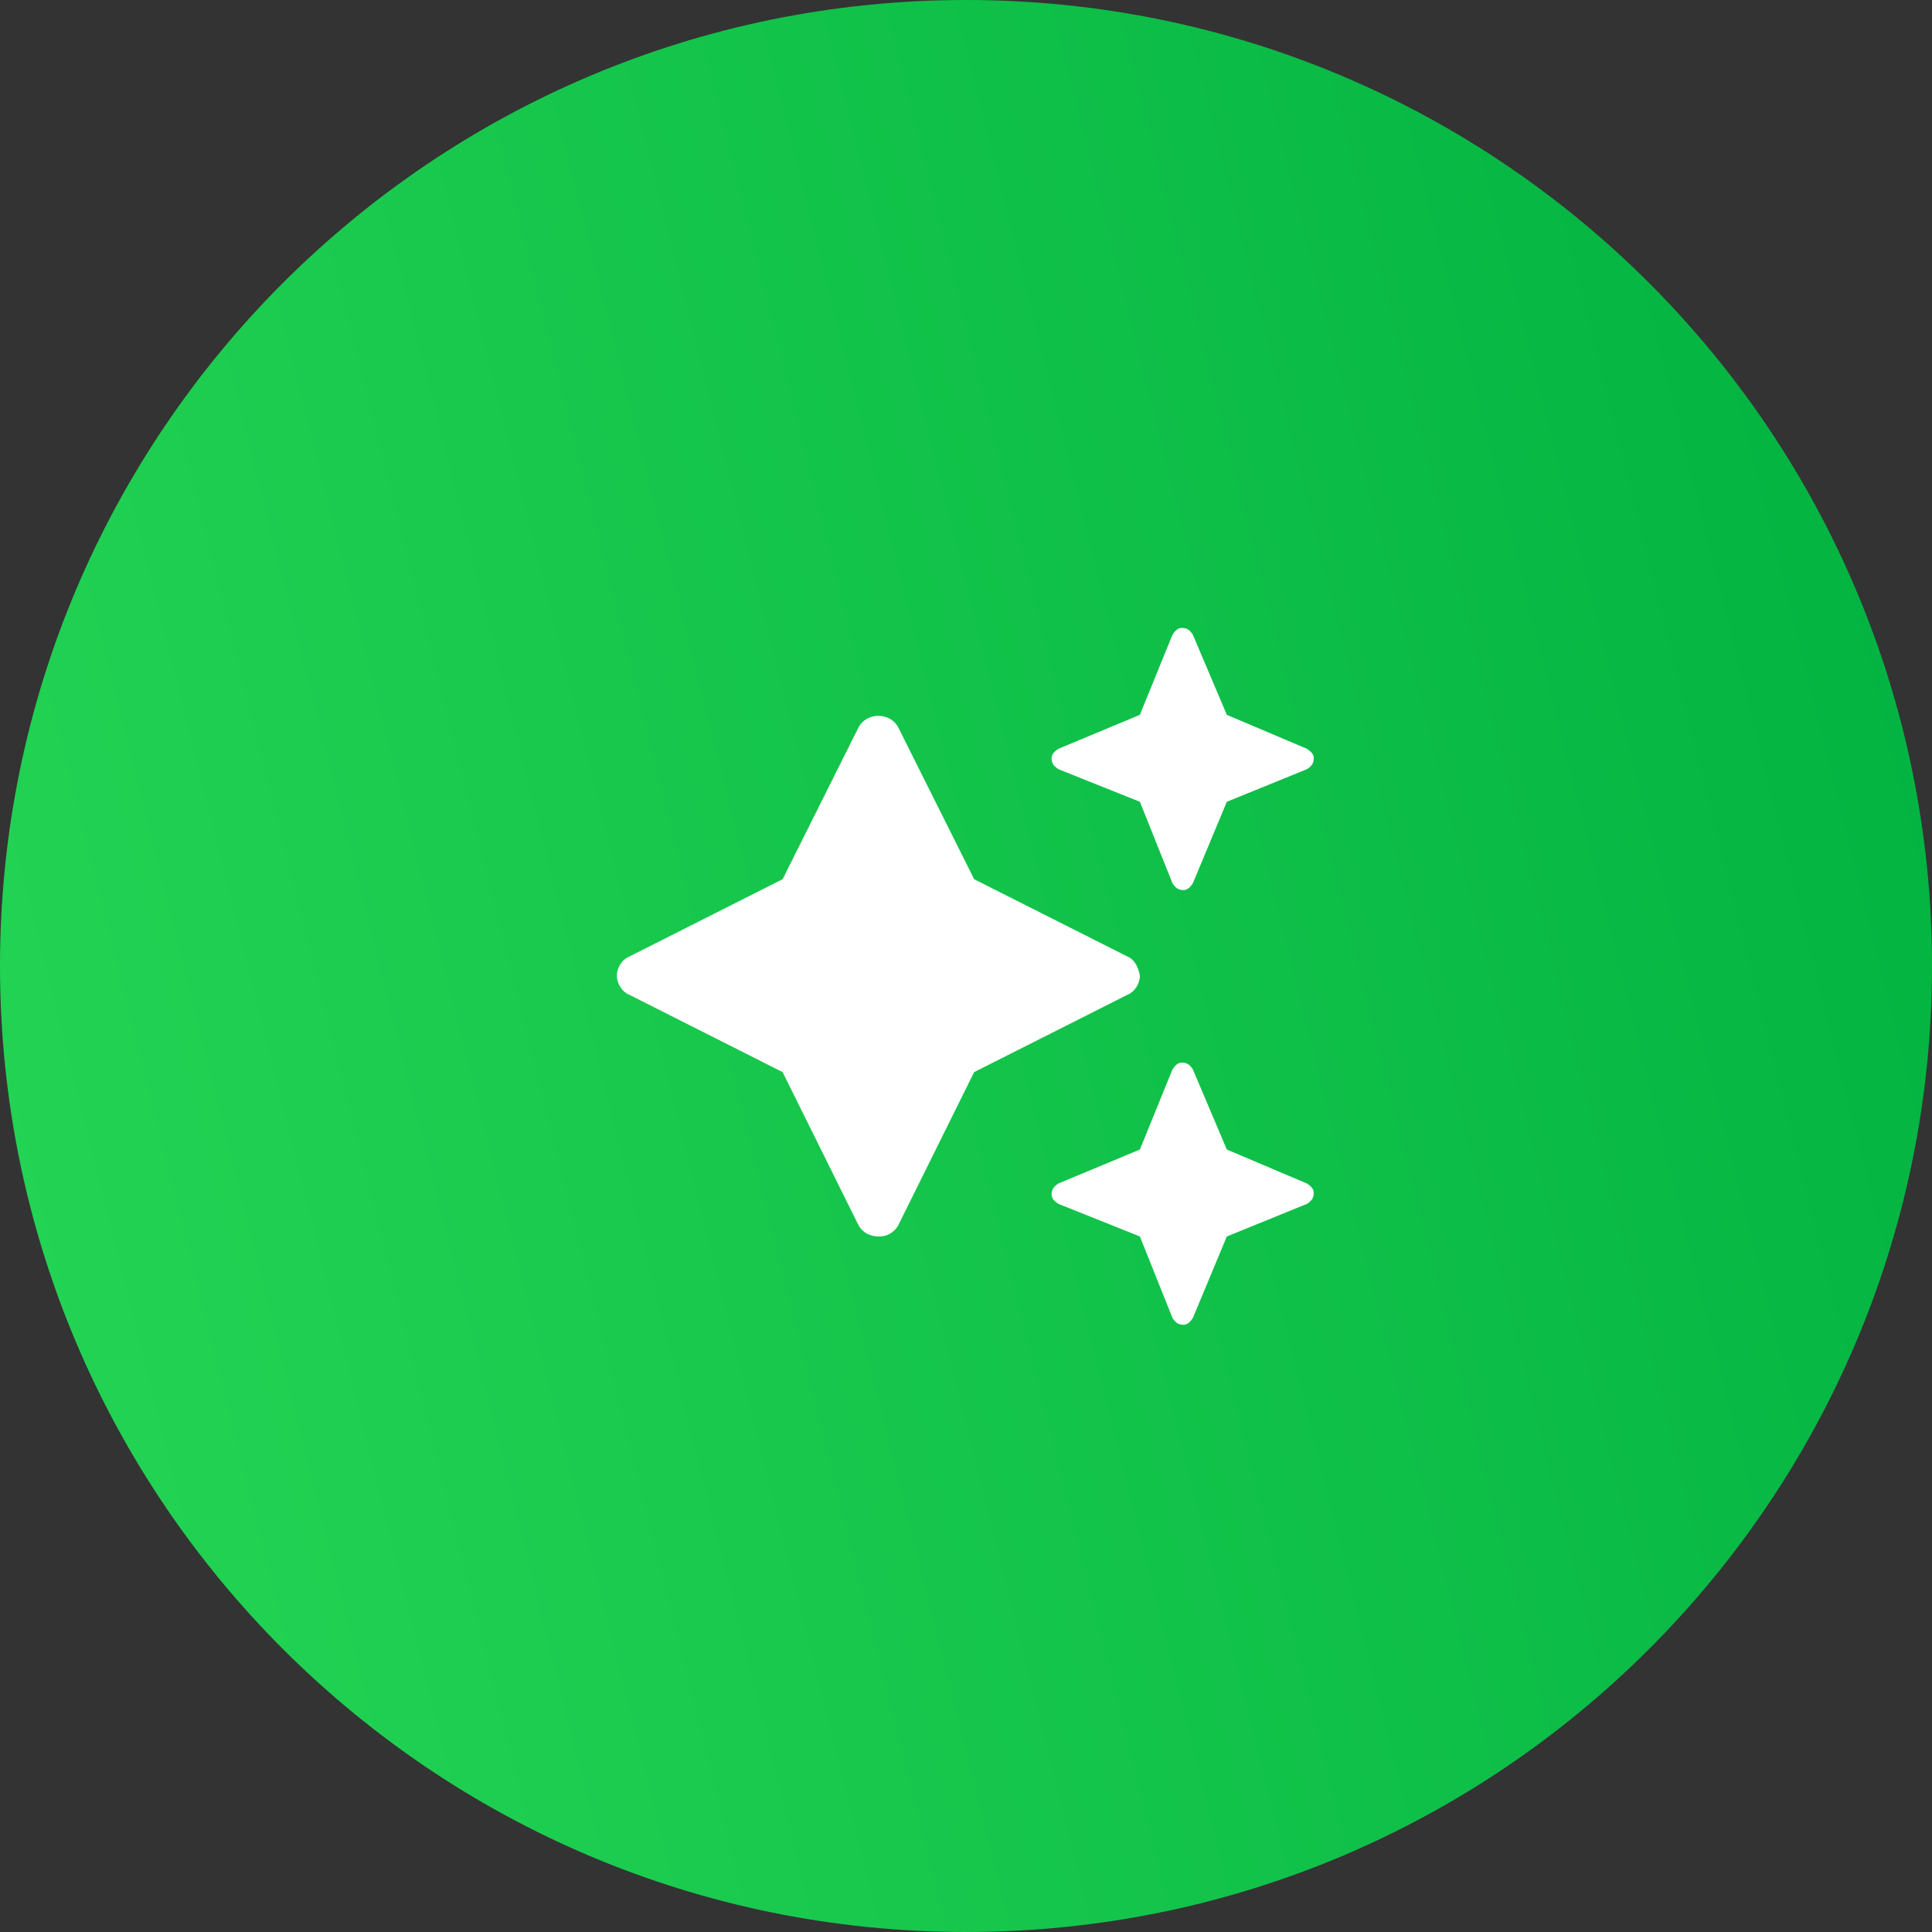 <svg width="50" height="50" viewBox="0 0 50 50" fill="none" xmlns="http://www.w3.org/2000/svg">
<rect x="0" y="0" width="50" height="50" fill="#333333" stroke="none"/>
<path d="M0 25C0 11.193 11.193 0 25 0C38.807 0 50 11.193 50 25C50 38.807 38.807 50 25 50C11.193 50 0 38.807 0 25Z" fill="url(#paint0_linear_2512_3538)"/>
<path d="M27.391 19.906C27.285 19.836 27.215 19.766 27.215 19.625C27.215 19.52 27.285 19.449 27.391 19.379L29.5 18.5L30.344 16.426C30.414 16.32 30.484 16.25 30.59 16.25C30.73 16.25 30.801 16.32 30.871 16.426L31.75 18.5L33.824 19.379C33.93 19.449 34 19.52 34 19.625C34 19.766 33.93 19.836 33.824 19.906L31.75 20.75L30.871 22.859C30.801 22.965 30.73 23.035 30.625 23.035C30.484 23.035 30.414 22.965 30.344 22.859L29.5 20.75L27.391 19.906ZM33.824 30.629C33.93 30.699 34 30.77 34 30.875C34 31.016 33.93 31.086 33.824 31.156L31.75 32L30.871 34.109C30.801 34.215 30.73 34.285 30.625 34.285C30.484 34.285 30.414 34.215 30.344 34.109L29.5 32L27.391 31.156C27.285 31.086 27.215 31.016 27.215 30.91C27.215 30.77 27.285 30.699 27.391 30.629L29.5 29.75L30.344 27.676C30.414 27.57 30.484 27.5 30.59 27.5C30.73 27.5 30.801 27.57 30.871 27.676L31.75 29.75L33.824 30.629ZM29.5 25.25C29.5 25.461 29.359 25.672 29.184 25.742L25.211 27.746L23.242 31.719C23.137 31.895 22.961 32 22.75 32C22.504 32 22.328 31.895 22.223 31.719L20.254 27.746L16.281 25.742C16.105 25.672 15.965 25.461 15.965 25.25C15.965 25.039 16.105 24.828 16.281 24.758L20.254 22.754L22.223 18.816C22.434 18.43 23.031 18.43 23.242 18.816L25.211 22.754L29.184 24.758C29.359 24.828 29.465 25.039 29.5 25.25Z" fill="white"/>
<defs>
<linearGradient id="paint0_linear_2512_3538" x1="50" y1="-2.98023e-06" x2="-8.824" y2="14.706" gradientUnits="userSpaceOnUse">
<stop stop-color="#00B140"/>
<stop offset="1" stop-color="#26D655"/>
</linearGradient>
</defs>
</svg>
